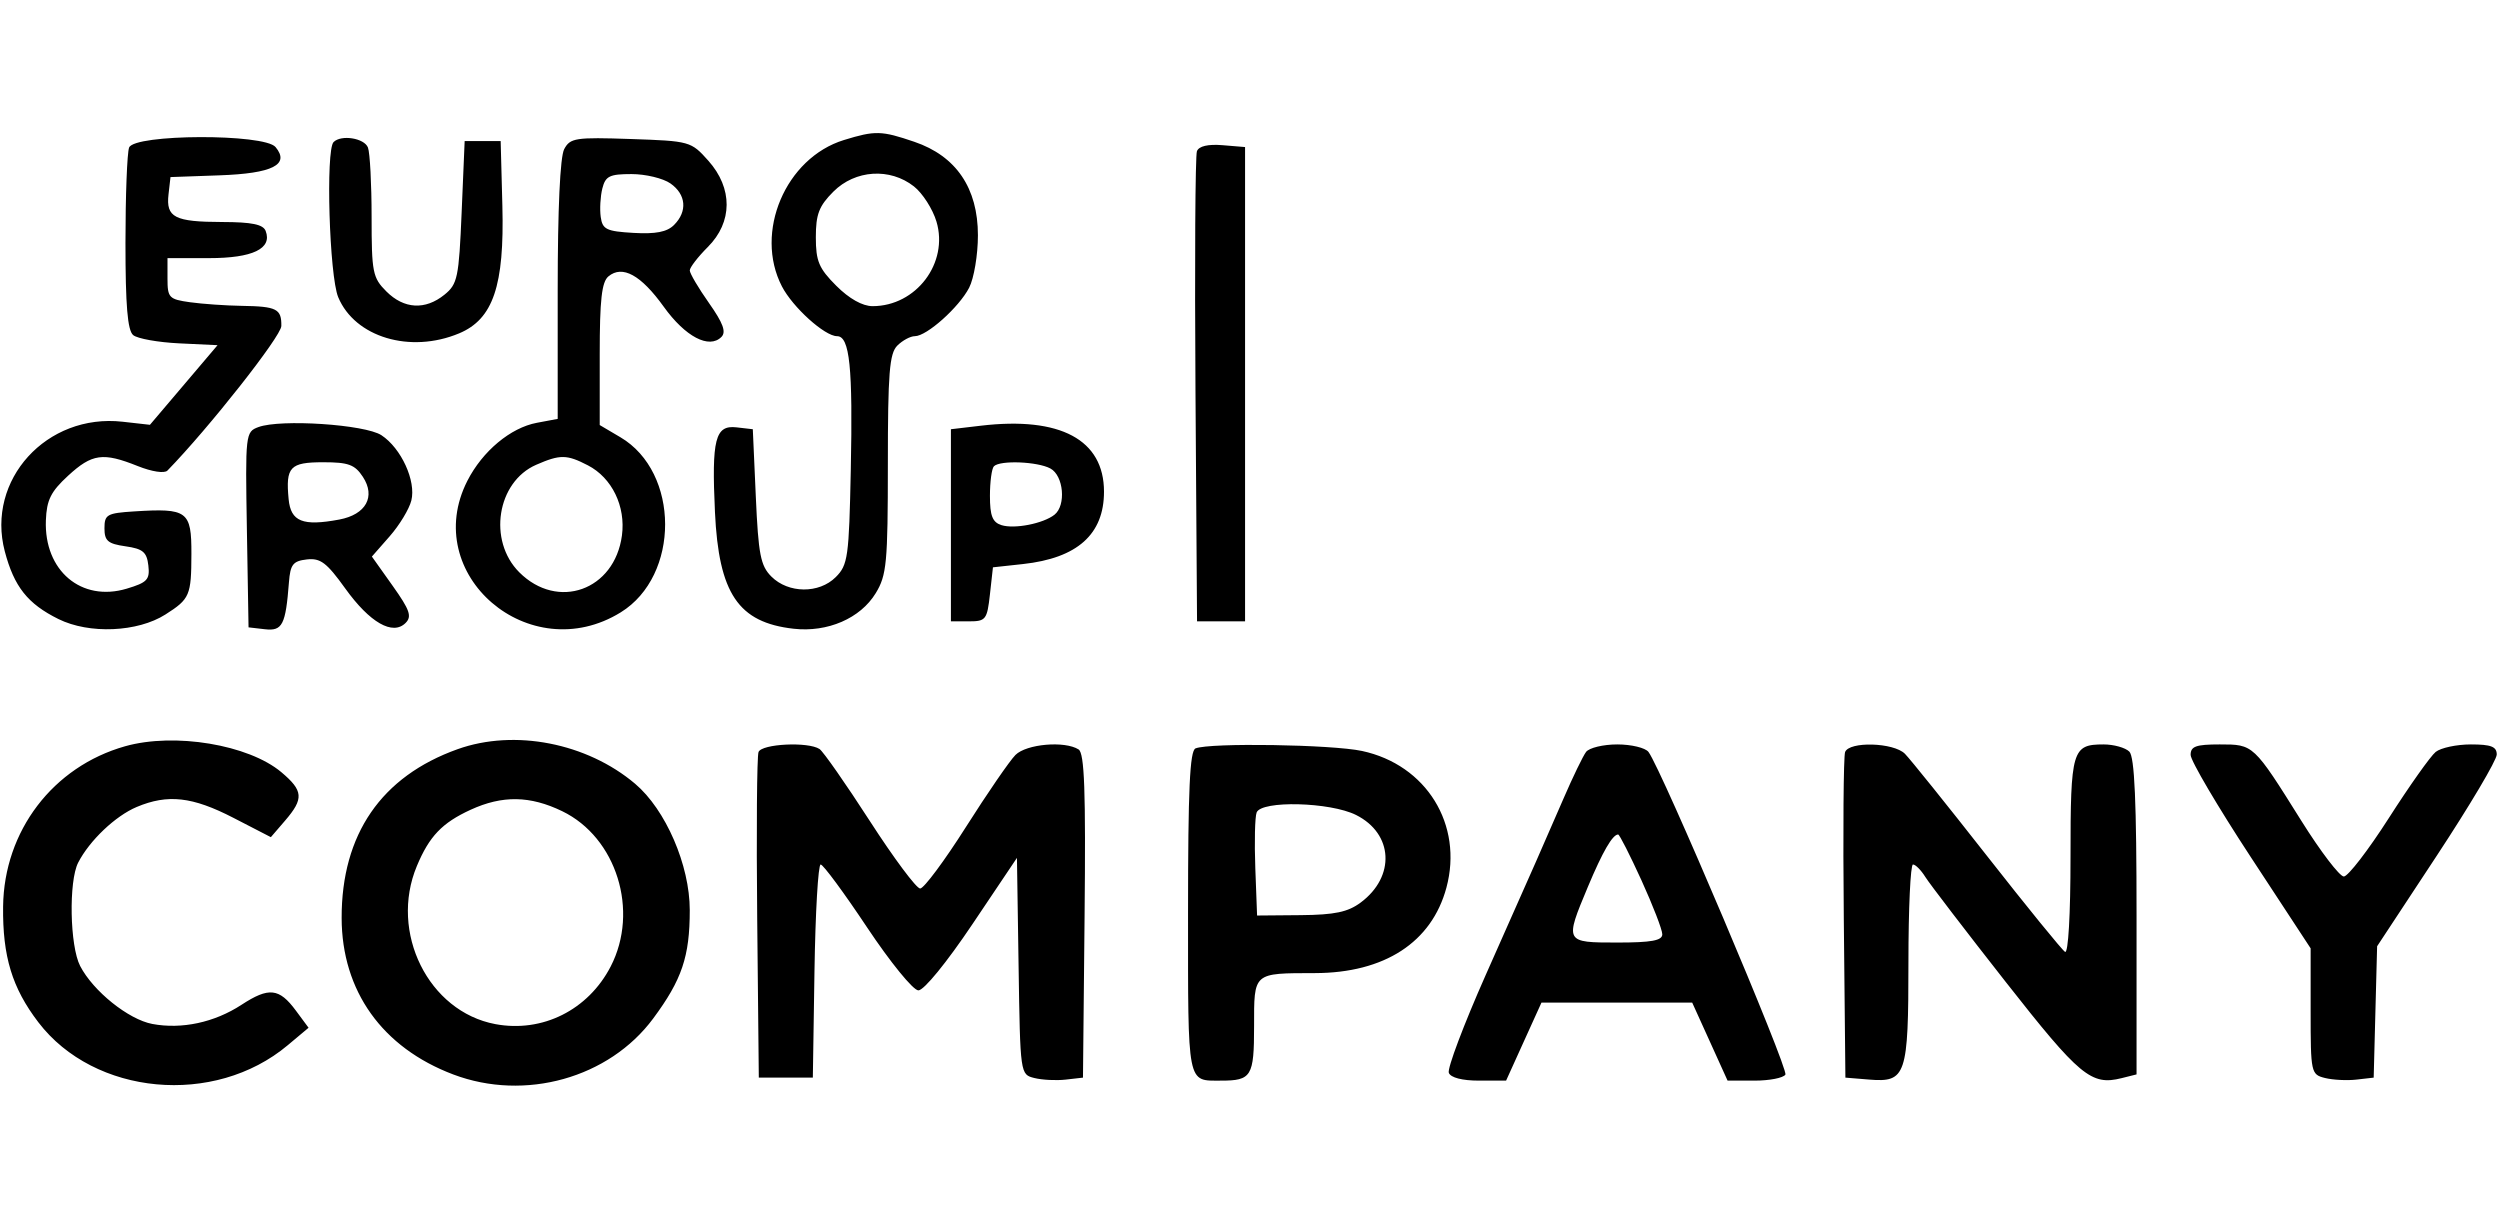 <svg xmlns="http://www.w3.org/2000/svg" xmlns:xlink="http://www.w3.org/1999/xlink" width="1024" zoomAndPan="magnify" viewBox="0 0 768 375" height="500" preserveAspectRatio="xMidYMid meet" version="1.0"><defs><clipPath id="32cc17ab47"><path d="M 0 40.883 L 767 40.883 L 767 334 L 0 334 Z M 0 40.883 " clip-rule="nonzero"/></clipPath></defs><g clip-path="url(#32cc17ab47)"><path fill="#000000" d="M 259.27 43.012 C 241.312 48.535 231.625 71.383 240.203 87.977 C 243.523 94.398 253.352 103.273 257.137 103.273 C 261.039 103.273 262.016 112.785 261.363 144.352 C 260.812 171.188 260.48 173.555 256.746 177.285 C 251.605 182.422 242.191 182.336 236.961 177.113 C 233.645 173.797 232.977 170.371 232.184 152.562 L 231.262 131.859 L 226.254 131.281 C 219.707 130.527 218.59 134.918 219.633 157.289 C 220.801 182.336 226.793 191.23 243.793 193.148 C 254.234 194.324 264.305 189.965 269.02 182.23 C 272.395 176.699 272.742 172.973 272.75 142.598 C 272.754 114.582 273.23 108.594 275.652 106.172 C 277.25 104.578 279.676 103.273 281.047 103.273 C 284.691 103.273 294.594 94.43 297.719 88.391 C 299.203 85.516 300.418 78.27 300.418 72.289 C 300.418 57.773 293.727 47.934 280.879 43.559 C 270.77 40.113 268.852 40.062 259.27 43.012 Z M 39.664 45.328 C 39.047 46.934 38.543 60.109 38.543 74.609 C 38.543 93.871 39.184 101.508 40.918 102.949 C 42.227 104.031 48.59 105.172 55.062 105.48 L 66.832 106.039 L 56.449 118.27 L 46.062 130.5 L 37.672 129.555 C 14.336 126.926 -4.309 147.434 1.469 169.371 C 4.336 180.242 8.492 185.488 17.957 190.172 C 27.418 194.855 42.27 194.219 50.828 188.766 C 58.312 183.996 58.77 182.934 58.801 170.164 C 58.832 156.973 57.609 156.066 41.188 157.105 C 32.867 157.633 32.09 158.074 32.09 162.293 C 32.09 166.156 33.137 167.051 38.543 167.824 C 43.898 168.59 45.098 169.594 45.574 173.711 C 46.074 178.062 45.254 178.941 38.922 180.84 C 24.984 185.016 13.5 175.305 14.094 159.848 C 14.332 153.594 15.613 151.023 20.906 146.152 C 28.289 139.363 31.629 138.898 42.316 143.176 C 46.664 144.914 50.523 145.5 51.438 144.559 C 64.188 131.465 86.375 103.305 86.426 100.152 C 86.512 94.887 85.02 94.125 74.258 93.957 C 69.324 93.879 62.172 93.379 58.371 92.848 C 51.918 91.945 51.453 91.461 51.453 85.59 L 51.453 79.297 L 64.23 79.297 C 77.625 79.297 83.695 76.379 81.609 70.945 C 80.836 68.938 77.379 68.223 68.316 68.203 C 53.645 68.168 50.961 66.797 51.766 59.73 L 52.375 54.398 L 67.426 53.863 C 83.738 53.289 89.125 50.57 84.648 45.176 C 81.191 41.012 41.27 41.145 39.664 45.328 Z M 102.477 43.641 C 100.012 46.102 101.168 84.762 103.902 91.305 C 109.043 103.605 126.02 108.688 141.031 102.414 C 151.492 98.043 154.977 87.77 154.328 63.211 L 153.805 43.332 L 142.742 43.332 L 141.82 65.168 C 140.969 85.324 140.562 87.273 136.543 90.527 C 130.621 95.32 124.109 94.953 118.684 89.523 C 114.48 85.324 114.156 83.672 114.156 66.621 C 114.156 56.512 113.652 46.934 113.035 45.328 C 111.922 42.426 104.824 41.293 102.477 43.641 Z M 173.324 45.809 C 172.066 48.16 171.324 64.219 171.324 89.113 L 171.324 128.684 L 164.926 129.883 C 156.836 131.402 148.23 138.582 143.582 147.695 C 128.914 176.449 162.688 205.422 190.695 188.109 C 208.918 176.844 208.855 145.102 190.59 134.324 L 184.234 130.574 L 184.234 108.852 C 184.234 92.109 184.848 86.613 186.914 84.902 C 191.199 81.344 196.891 84.469 203.898 94.223 C 210.535 103.461 217.84 107.293 221.613 103.516 C 223.145 101.984 222.148 99.266 217.793 93.082 C 214.551 88.484 211.898 83.98 211.898 83.074 C 211.898 82.168 214.387 78.934 217.43 75.891 C 225.098 68.227 225.156 57.836 217.586 49.355 C 212.285 43.422 211.938 43.324 193.766 42.703 C 176.789 42.125 175.164 42.371 173.324 45.809 Z M 367.695 46.453 C 367.184 47.785 366.984 80.824 367.25 119.879 L 367.73 190.879 L 382.484 190.879 L 382.484 45.176 L 375.555 44.602 C 371.09 44.234 368.293 44.891 367.695 46.453 Z M 205.953 56.348 C 210.789 59.73 211.242 64.934 207.066 69.109 C 204.914 71.266 201.445 71.941 194.617 71.547 C 186.281 71.062 185.082 70.48 184.543 66.66 C 184.207 64.273 184.43 60.332 185.039 57.898 C 185.996 54.098 187.254 53.477 194.004 53.477 C 198.324 53.477 203.699 54.77 205.953 56.348 Z M 280.762 57.266 C 283.41 59.348 286.523 64.207 287.68 68.062 C 291.484 80.77 281.453 94.051 268.055 94.051 C 264.957 94.051 260.871 91.758 256.895 87.781 C 251.555 82.438 250.625 80.234 250.625 72.883 C 250.625 65.809 251.598 63.289 256.016 58.867 C 262.719 52.164 273.398 51.473 280.762 57.266 Z M 79.395 131.195 C 75.41 132.668 75.344 133.25 75.844 162.711 L 76.352 192.723 L 81.355 193.301 C 86.758 193.926 87.75 191.988 88.762 178.891 C 89.188 173.395 90 172.352 94.25 171.859 C 98.43 171.375 100.359 172.832 106.059 180.773 C 113.613 191.285 120.656 195.316 124.594 191.375 C 126.594 189.375 125.902 187.387 120.629 179.969 L 114.242 170.98 L 119.703 164.758 C 122.711 161.336 125.707 156.387 126.363 153.762 C 127.871 147.766 123.25 137.68 117.168 133.695 C 112.129 130.395 86.203 128.68 79.395 131.195 Z M 301.34 130.773 L 292.121 131.859 L 292.121 190.879 L 297.652 190.879 C 302.844 190.879 303.242 190.367 304.109 182.578 L 305.031 174.281 L 314.25 173.277 C 330.957 171.457 339.148 164.145 339.148 151.047 C 339.148 135.086 325.738 127.898 301.34 130.773 Z M 180.609 142.957 C 188.008 146.785 192.258 155.551 191.059 164.508 C 188.801 181.352 171.324 187.609 159.516 175.801 C 149.805 166.086 152.648 148.035 164.727 142.777 C 172.098 139.566 174.094 139.59 180.609 142.957 Z M 111.477 146.492 C 115.461 152.57 112.426 158.066 104.23 159.605 C 92.996 161.711 89.328 160.238 88.668 153.355 C 87.719 143.434 89.059 142.004 99.305 142.004 C 107.051 142.004 109.012 142.727 111.477 146.492 Z M 322.672 143.914 C 326.754 146.098 327.566 155.258 323.934 158.125 C 320.465 160.852 311.629 162.586 307.641 161.32 C 304.887 160.445 304.109 158.461 304.109 152.332 C 304.109 148.004 304.66 143.91 305.336 143.234 C 307.238 141.332 318.688 141.781 322.672 143.914 Z M 38.43 229.25 C 16.27 235.516 1.223 255.277 0.953 278.484 C 0.77 293.797 3.723 303.488 11.773 314.031 C 28.988 336.582 65.871 339.988 88.375 321.105 L 94.793 315.727 L 90.906 310.477 C 85.762 303.52 82.602 303.18 74.172 308.684 C 65.871 314.102 55.832 316.258 46.805 314.562 C 39.461 313.188 28.613 304.473 24.617 296.746 C 21.449 290.617 21.07 270.723 24.016 264.992 C 27.496 258.215 35.453 250.652 41.996 247.902 C 51.539 243.887 59.09 244.734 71.684 251.23 L 83.207 257.176 L 87.617 252.051 C 93.375 245.355 93.18 242.895 86.438 237.223 C 76.359 228.742 53.598 224.965 38.43 229.25 Z M 140.586 230.145 C 117.141 238.523 104.914 256.312 104.953 281.988 C 104.988 304.41 117.422 321.836 139.273 330.086 C 161.285 338.398 187.094 331.168 200.648 312.898 C 209.484 300.984 211.898 293.84 211.895 279.594 C 211.895 265.797 204.504 248.715 195.098 240.766 C 180.258 228.223 158.062 223.898 140.586 230.145 Z M 233.02 231.023 C 232.523 232.305 232.344 255.336 232.613 282.203 L 233.105 331.047 L 249.703 331.047 L 250.207 298.312 C 250.484 280.305 251.34 265.574 252.109 265.574 C 252.879 265.574 259.293 274.262 266.359 284.883 C 273.488 295.59 280.508 304.215 282.121 304.246 C 283.805 304.281 290.809 295.703 298.719 283.922 L 312.406 263.539 L 312.91 296.809 C 313.41 330.031 313.418 330.078 317.758 331.168 C 320.148 331.766 324.484 331.988 327.398 331.652 L 332.691 331.047 L 333.184 281.379 C 333.566 242.871 333.152 231.375 331.34 230.227 C 327.078 227.52 315.309 228.551 311.945 231.926 C 310.172 233.703 303.324 243.664 296.734 254.055 C 290.141 264.449 283.812 272.953 282.672 272.953 C 281.527 272.953 274.566 263.617 267.203 252.203 C 259.836 240.793 252.887 230.844 251.758 230.098 C 248.266 227.793 233.984 228.496 233.02 231.023 Z M 367.27 229.906 C 365.508 230.621 364.965 242.453 364.965 280.285 C 364.965 333.914 364.586 331.969 375.109 331.969 C 384.465 331.969 385.254 330.676 385.254 315.297 C 385.254 298.625 384.848 298.98 403.941 298.938 C 425.336 298.891 439.816 289.48 444.34 272.684 C 449.547 253.34 438.184 234.938 418.41 230.695 C 409.113 228.703 371.691 228.125 367.27 229.906 Z M 487.242 230.992 C 486.285 232.262 483.172 238.691 480.324 245.285 C 477.477 251.879 473.672 260.594 471.871 264.652 C 470.07 268.711 463.098 284.438 456.375 299.598 C 449.652 314.762 444.566 328.25 445.074 329.57 C 445.641 331.051 449.188 331.969 454.332 331.969 L 462.672 331.969 L 468.105 319.98 L 473.543 307.992 L 519.84 307.992 L 525.277 319.98 L 530.711 331.969 L 539.016 331.969 C 543.586 331.969 547.84 331.137 548.469 330.121 C 549.508 328.434 510.441 236.348 506.41 230.992 C 505.453 229.727 501.141 228.688 496.824 228.688 C 492.512 228.688 488.195 229.727 487.242 230.992 Z M 566.816 231.023 C 566.324 232.305 566.141 255.336 566.414 282.203 L 566.906 331.047 L 574.207 331.645 C 585.559 332.57 586.27 330.449 586.27 295.652 C 586.27 279.109 586.898 265.574 587.668 265.574 C 588.441 265.574 590.145 267.293 591.457 269.398 C 592.77 271.5 603.91 286.047 616.215 301.723 C 638.891 330.613 642.426 333.551 651.738 331.211 L 656.348 330.055 L 656.348 281.586 C 656.348 246.344 655.742 232.508 654.137 230.902 C 652.918 229.684 649.352 228.688 646.207 228.688 C 636.562 228.688 636.062 230.395 636.062 263.285 C 636.062 280.969 635.367 293.027 634.383 292.418 C 633.457 291.848 622.652 278.562 610.371 262.895 C 598.09 247.227 586.754 233.121 585.18 231.551 C 581.711 228.082 568.094 227.688 566.816 231.023 Z M 672.961 231.914 C 672.969 233.688 681.266 247.785 691.402 263.234 L 709.828 291.328 L 709.828 310.691 C 709.828 329.547 709.945 330.086 714.219 331.156 C 716.633 331.762 720.988 331.988 723.898 331.652 L 729.195 331.047 L 729.723 310.871 L 730.25 290.691 L 748.625 262.797 C 758.73 247.453 767 233.504 767 231.797 C 767 229.363 765.273 228.688 759.055 228.688 C 754.684 228.688 749.816 229.727 748.242 230.992 C 746.664 232.262 740.195 241.391 733.867 251.281 C 727.539 261.168 721.309 269.262 720.023 269.262 C 718.738 269.262 712.879 261.586 707.004 252.203 C 692.203 228.566 692.328 228.688 681.883 228.688 C 674.594 228.688 672.949 229.281 672.961 231.914 Z M 172.711 249.199 C 189.402 257.277 196.434 279.82 187.598 296.914 C 180.684 310.285 166.602 317.316 152.168 314.609 C 131.625 310.754 119.543 286.422 128.059 266.043 C 131.879 256.898 135.809 252.785 144.586 248.754 C 154.316 244.285 162.84 244.418 172.711 249.199 Z M 416.582 250.363 C 428.031 256.098 428.73 269.273 418.012 277.254 C 414.066 280.191 410.039 281.039 399.57 281.133 L 386.176 281.25 L 385.629 266.66 C 385.332 258.633 385.512 250.957 386.035 249.598 C 387.473 245.844 408.621 246.371 416.582 250.363 Z M 504.25 270.414 C 507.773 278.152 510.656 285.621 510.656 287.016 C 510.656 288.941 507.332 289.551 496.824 289.551 C 480.656 289.551 480.645 289.523 487.797 272.434 C 492.309 261.664 495.379 256.352 497.098 256.352 C 497.508 256.352 500.723 262.68 504.25 270.414 Z M 504.25 270.414 " fill-opacity="1" fill-rule="evenodd"/></g></svg>
